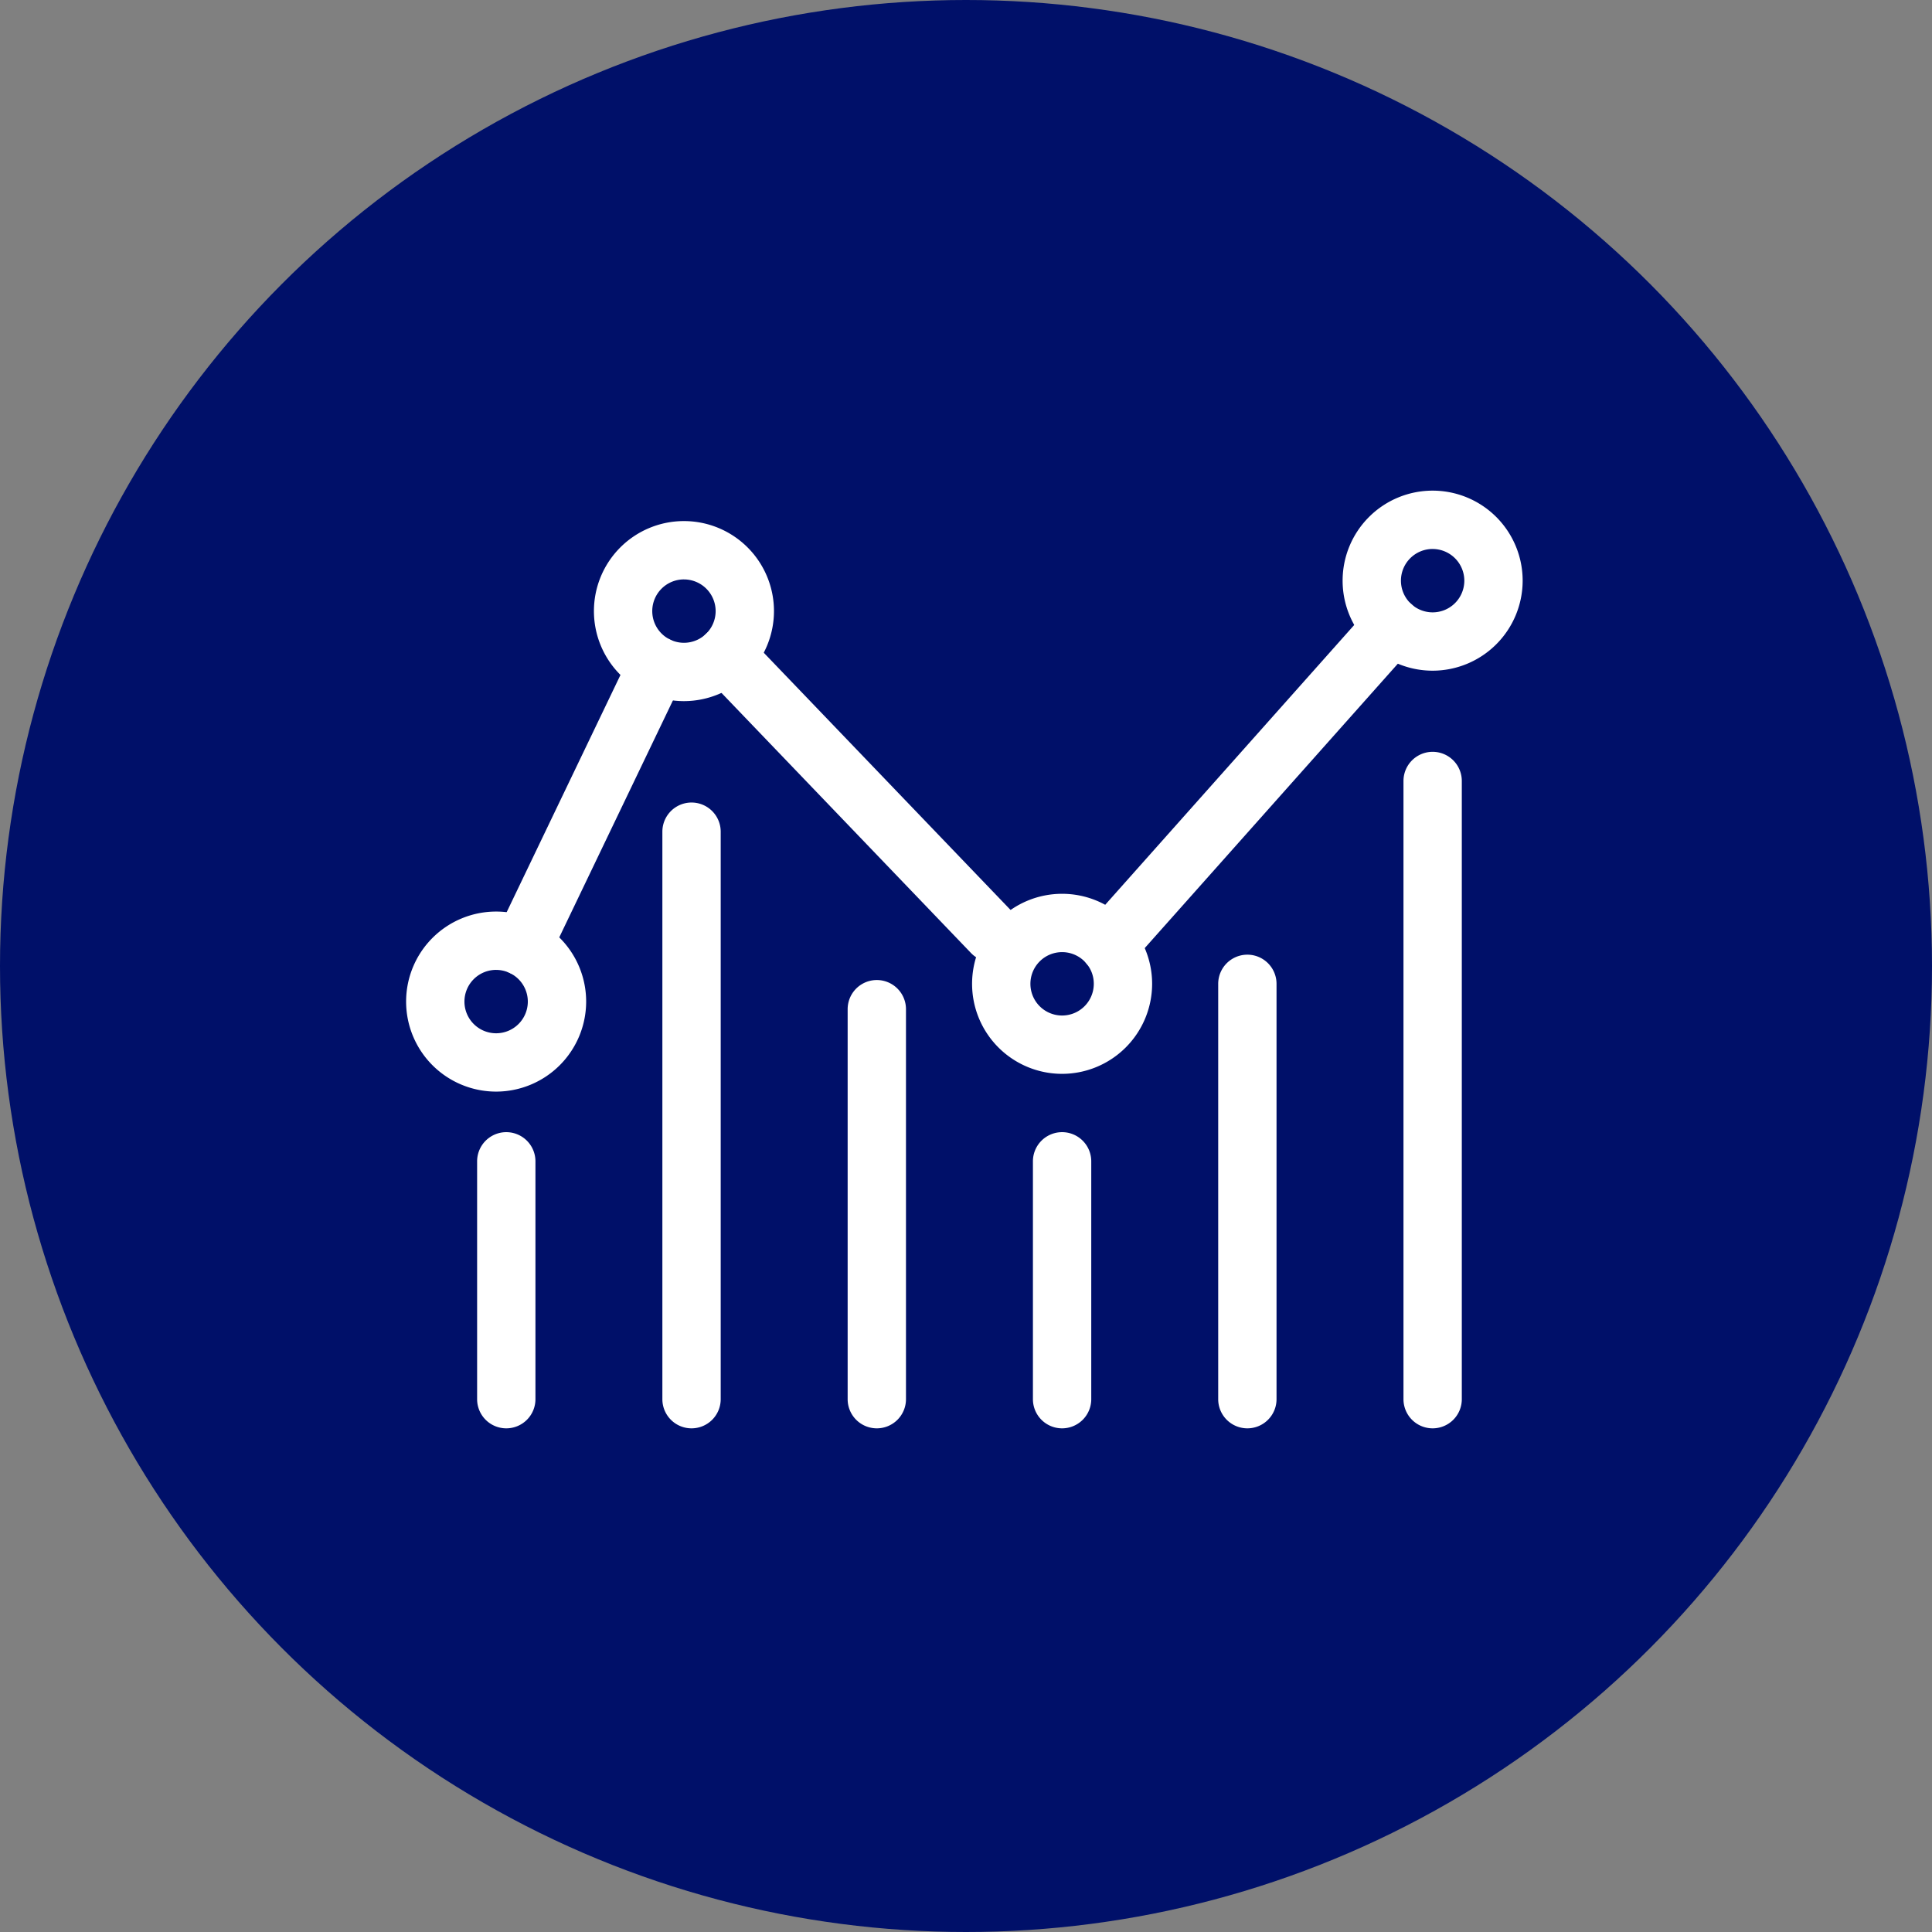 <svg xmlns="http://www.w3.org/2000/svg" width="89" height="89" viewBox="0 0 89 89"><rect x="0" y="0" width="89" height="89" fill="#808080" stroke="none"/><g id="Groupe_147" data-name="Groupe 147" transform="translate(-1029 -3170)"><circle id="Ellipse_30" data-name="Ellipse 30" cx="44.5" cy="44.5" r="44.5" transform="translate(1029 3170)" fill="#001069"></circle><g id="Groupe_132" data-name="Groupe 132" transform="translate(767.879 2977.503)"><path id="Trac&#xE9;_133" data-name="Trac&#xE9; 133" d="M309.172,481.743a1.343,1.343,0,0,1-1.343-1.343V469.443a1.343,1.343,0,1,1,2.687,0V480.4A1.343,1.343,0,0,1,309.172,481.743Z" transform="translate(-24.729 -223.448)" fill="#fff"></path><path id="Trac&#xE9;_134" data-name="Trac&#xE9; 134" d="M382.241,366.928a1.343,1.343,0,0,1-1.343-1.343V339.443a1.343,1.343,0,1,1,2.687,0v26.141A1.343,1.343,0,0,1,382.241,366.928Z" transform="translate(-89.264 -108.633)" fill="#fff"></path><path id="Trac&#xE9;_135" data-name="Trac&#xE9; 135" d="M455.309,428.751a1.343,1.343,0,0,1-1.343-1.343V409.443a1.343,1.343,0,0,1,2.687,0v17.965A1.343,1.343,0,0,1,455.309,428.751Z" transform="translate(-153.797 -170.456)" fill="#fff"></path><path id="Trac&#xE9;_136" data-name="Trac&#xE9; 136" d="M528.377,481.743a1.343,1.343,0,0,1-1.343-1.343V469.443a1.343,1.343,0,0,1,2.687,0V480.4A1.343,1.343,0,0,1,528.377,481.743Z" transform="translate(-218.33 -223.448)" fill="#fff"></path><path id="Trac&#xE9;_137" data-name="Trac&#xE9; 137" d="M601.445,419.919a1.343,1.343,0,0,1-1.343-1.343V399.443a1.343,1.343,0,0,1,2.687,0v19.133A1.343,1.343,0,0,1,601.445,419.919Z" transform="translate(-282.863 -161.624)" fill="#fff"></path><path id="Trac&#xE9;_138" data-name="Trac&#xE9; 138" d="M674.514,349.264a1.343,1.343,0,0,1-1.343-1.343V319.443a1.343,1.343,0,1,1,2.687,0V347.92A1.343,1.343,0,0,1,674.514,349.264Z" transform="translate(-347.397 -90.969)" fill="#fff"></path><path id="Trac&#xE9;_139" data-name="Trac&#xE9; 139" d="M546.75,274.386a1.343,1.343,0,0,1-1-2.236l13.06-14.675a1.343,1.343,0,0,1,2.007,1.786l-13.06,14.675A1.341,1.341,0,0,1,546.75,274.386Z" transform="translate(-234.557 -37.028)" fill="#fff"></path><path id="Trac&#xE9;_140" data-name="Trac&#xE9; 140" d="M408.008,283.982a1.339,1.339,0,0,1-.969-.413l-12.264-12.784a1.343,1.343,0,1,1,1.939-1.86l12.265,12.784a1.343,1.343,0,0,1-.969,2.273Z" transform="translate(-101.189 -47.172)" fill="#fff"></path><path id="Trac&#xE9;_141" data-name="Trac&#xE9; 141" d="M315.551,288.289a1.344,1.344,0,0,1-1.21-1.925l6.208-12.941a1.343,1.343,0,1,1,2.422,1.162l-6.208,12.941A1.344,1.344,0,0,1,315.551,288.289Z" transform="translate(-30.364 -50.837)" fill="#fff"></path><path id="Trac&#xE9;_142" data-name="Trac&#xE9; 142" d="M653.318,223.393a4.147,4.147,0,1,1,4.147-4.147A4.151,4.151,0,0,1,653.318,223.393Zm0-5.607a1.46,1.46,0,1,0,1.46,1.46A1.462,1.462,0,0,0,653.318,217.787Z" transform="translate(-326.201)" fill="#fff"></path><path id="Trac&#xE9;_143" data-name="Trac&#xE9; 143" d="M507.181,382.393a4.147,4.147,0,1,1,4.147-4.147A4.151,4.151,0,0,1,507.181,382.393Zm0-5.607a1.46,1.46,0,1,0,1.46,1.46,1.442,1.442,0,0,0-.342-.939A1.459,1.459,0,0,0,507.181,376.786Z" transform="translate(-197.133 -140.428)" fill="#fff"></path><path id="Trac&#xE9;_144" data-name="Trac&#xE9; 144" d="M358.045,235.393a4.147,4.147,0,1,1,4.147-4.147A4.151,4.151,0,0,1,358.045,235.393Zm0-5.607a1.46,1.46,0,1,0,1.46,1.46A1.462,1.462,0,0,0,358.045,229.787Z" transform="translate(-65.417 -10.598)" fill="#fff"></path><path id="Trac&#xE9;_145" data-name="Trac&#xE9; 145" d="M283.976,389.393a4.147,4.147,0,1,1,4.147-4.147A4.151,4.151,0,0,1,283.976,389.393Zm0-5.607a1.46,1.46,0,1,0,1.46,1.46A1.462,1.462,0,0,0,283.976,383.787Z" transform="translate(0 -146.61)" fill="#fff"></path></g></g></svg>